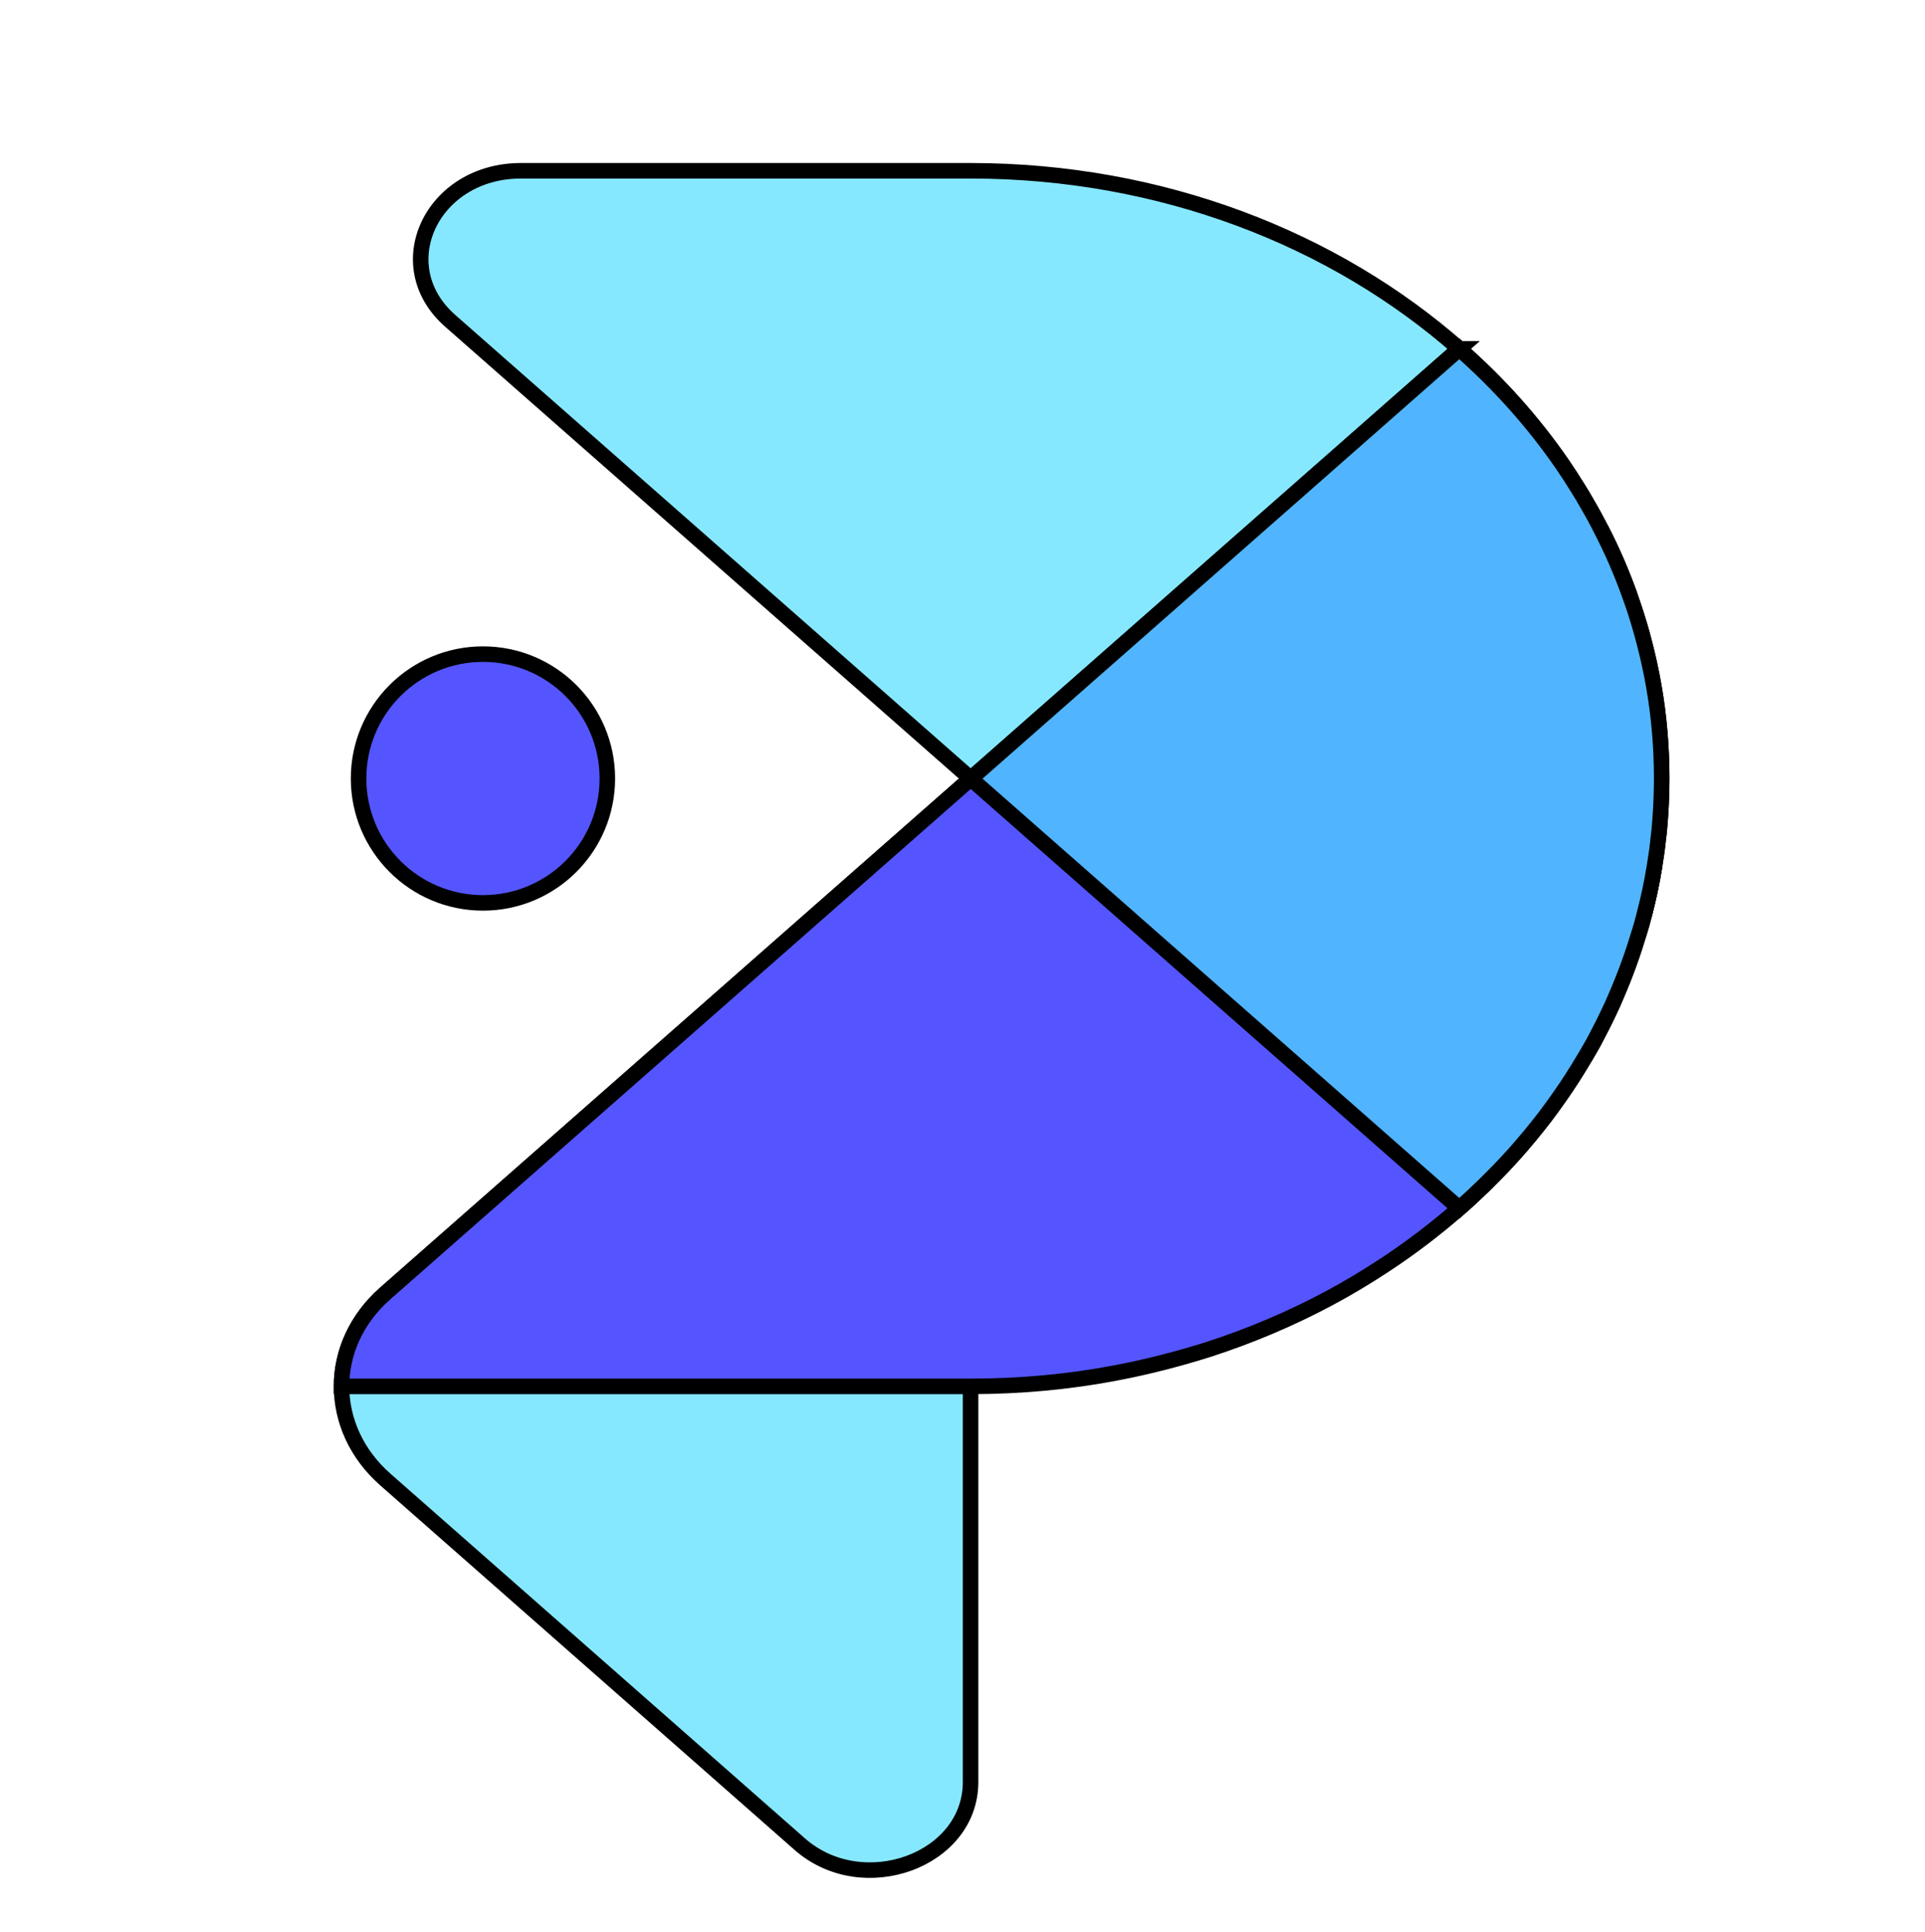 <svg width="124" height="124.46" xmlns="http://www.w3.org/2000/svg" xml:space="preserve" style="enable-background:new 0 0 458.98 124.46;" version="1.1">
 <style type="text/css">.st0{fill:#86E8FF;}
	.st1{fill:#5555FF;}
	.st2{opacity:0.7;fill:#51DDFE;}</style>

 <g>
  <title>background</title>
  <rect fill="none" id="canvas_background" height="126.46" width="126" y="-1" x="-1"/>
 </g>
 <g>
  <title>Layer 1</title>
  <g stroke="null" id="svg_1">
   <path stroke="null" id="svg_2" d="m62.52,50.146l0,64.642c0,5.048 -6.94,7.572 -11,4.002l-26.69,-23.482c-1.88,-1.653 -2.83,-3.826 -2.83,-6.007c0,-2.164 0.93,-4.318 2.8,-5.98c0.02,-0.018 0.02,-0.018 0.03,-0.026l37.69,-33.148z" class="st0"/>
   <circle stroke="null" id="svg_3" r="8.012" cy="50.146" cx="31.11" class="st1"/>
   <path stroke="null" id="svg_4" d="m107.04,50.146c0,0.378 -0.01,0.756 -0.02,1.135c-0.01,0.29 -0.02,0.589 -0.04,0.879c-0.02,0.334 -0.04,0.668 -0.07,0.994c-0.02,0.29 -0.05,0.572 -0.09,0.862c-0.06,0.616 -0.15,1.222 -0.25,1.829c-0.17,1.064 -0.4,2.111 -0.67,3.14c-0.09,0.361 -0.19,0.712 -0.3,1.064c-0.21,0.695 -0.44,1.398 -0.69,2.084c-0.25,0.686 -0.52,1.363 -0.81,2.032c-0.14,0.343 -0.29,0.668 -0.45,1.003c-0.31,0.66 -0.65,1.319 -0.99,1.961c-0.31,0.563 -0.65,1.126 -0.99,1.68c-0.51,0.836 -1.06,1.645 -1.64,2.445c-0.17,0.229 -0.33,0.449 -0.5,0.677c-0.63,0.818 -1.29,1.618 -1.98,2.392c-0.43,0.475 -0.87,0.95 -1.33,1.407c-0.41,0.422 -0.84,0.844 -1.29,1.258c-0.3,0.29 -0.62,0.572 -0.93,0.844c-1.52,1.328 -3.13,2.559 -4.85,3.685c-1.14,0.748 -2.32,1.46 -3.54,2.111c-2.45,1.31 -5.06,2.419 -7.78,3.298c-1.92,0.607 -3.9,1.117 -5.93,1.504c-3.03,0.58 -6.17,0.871 -9.39,0.871l-40.51,0c0,-2.164 0.93,-4.318 2.8,-5.972c0.01,-0.018 0.01,-0.018 0.03,-0.026l37.68,-33.13l0.02,-0.018l31.47,-27.686c2.52,2.216 4.74,4.688 6.6,7.379c0.37,0.536 0.72,1.091 1.07,1.645c0.17,0.273 0.34,0.554 0.5,0.836c0.33,0.563 0.64,1.135 0.94,1.715c0.74,1.442 1.39,2.929 1.93,4.468c0.21,0.607 0.41,1.231 0.6,1.856c0.09,0.308 0.18,0.624 0.26,0.941c0.25,0.95 0.46,1.908 0.63,2.876c0.34,1.944 0.51,3.94 0.51,5.963z" class="st1"/>
   <path stroke="null" id="svg_5" d="m94,22.468l-31.47,27.686l-33.53,-29.489c-4.06,-3.571 -1.18,-9.665 4.56,-9.665l28.95,0c12.31,0 23.45,4.389 31.49,11.468z" class="st0"/>
   <path stroke="null" id="svg_6" d="m105.04,38.51c-0.54,-1.539 -1.19,-3.025 -1.93,-4.468c0.75,1.442 1.39,2.929 1.93,4.468z" class="st2"/>
   <path stroke="null" id="svg_7" d="m105.9,58.984c0.27,-1.029 0.5,-2.084 0.67,-3.14c-0.17,1.064 -0.4,2.111 -0.67,3.14z" class="st2"/>
   <g stroke="null" id="svg_8">
    <path stroke="null" id="svg_9" d="m176.88,41.703l-20.2,0c-5.06,0 -9.16,3.606 -9.16,8.056l0,35.769c0,1.68 0.78,3.201 2.02,4.301c1.36,1.196 3.28,1.891 5.39,1.768c3.66,-0.22 6.42,-3.043 6.42,-6.271l0,-11.609l15.31,0c13.92,0 22.19,-6.112 22.19,-16.314c0.01,-9.841 -8.77,-15.699 -21.97,-15.699zm-1.28,22.594l-14.24,0l0,-13.254l14.24,0c6.7,0 9.52,2.498 9.52,6.543c0,4.951 -3.69,6.71 -9.52,6.71z" class="st1"/>
    <path stroke="null" id="svg_10" d="m212.77,55.036c-3.32,0.369 -5.73,2.99 -5.73,5.936l0,24.854c0,1.592 0.74,3.043 1.93,4.09c1.3,1.143 3.15,1.803 5.16,1.671c3.47,-0.229 6.08,-2.929 6.08,-5.989l0,-24.819c0,-3.448 -3.42,-6.192 -7.44,-5.743z" class="st1"/>
    <path stroke="null" id="svg_11" d="m264.37,79.248l-0.4,0l-4.27,1.838c-0.07,0.07 -0.14,0.141 -0.19,0.229c-1.62,1.724 -3.88,2.568 -7.43,2.568c-6.93,0 -9.77,-4.793 -9.77,-10.721c0,-6.06 3.01,-10.492 9.83,-10.492c3.9,0 6.09,1.337 7.33,2.814c0.03,0.044 0.06,0.079 0.09,0.114c1.04,1.135 2.61,1.873 4.38,1.926l0.4,0c3.15,-0.088 5.67,-2.357 5.67,-5.145c0,-1.583 -0.82,-3.008 -2.1,-3.94c-0.02,-0.035 -0.05,-0.044 -0.07,-0.053c-3.36,-2.48 -8.41,-4.38 -15.8,-4.38c-15.09,0 -23.12,9.323 -23.12,19.243c0,10.492 7.07,19.366 23.1,19.366c6.95,0 12.12,-1.671 15.73,-4.222c0.07,-0.044 0.14,-0.097 0.2,-0.15c1.25,-0.932 2.03,-2.331 2.03,-3.879c0.01,-2.779 -2.48,-5.031 -5.61,-5.119z" class="st1"/>
    <path stroke="null" id="svg_12" d="m351.35,41.703c-2.97,0 -5.57,1.759 -6.32,4.292c-2.77,9.402 -7.54,27.396 -8.96,32.778c-0.1,0.396 -0.73,0.396 -0.84,0.009c-1.45,-5.207 -6.24,-22.216 -9.24,-31.661c-1.02,-3.21 -4.34,-5.418 -8.13,-5.418l-0.16,0c-3.91,0 -7.32,2.251 -8.38,5.523c-3.08,9.437 -7.89,26.569 -9.37,31.872c-0.11,0.396 -0.75,0.387 -0.85,-0.009c-1.35,-5.479 -5.84,-23.517 -8.65,-33.042c-0.76,-2.568 -3.38,-4.345 -6.4,-4.345c-0.07,0 -0.14,0 -0.21,0c-4.57,0 -7.87,3.843 -6.62,7.704l11.62,35.927c1.2,3.711 5.05,6.271 9.44,6.271l0,0c4.38,0 8.23,-2.55 9.43,-6.253c3.62,-11.125 7.58,-23.816 9.01,-30.931l0.08,0c1.53,5.919 5.74,19.911 9.21,30.799c1.21,3.782 5.12,6.385 9.59,6.385l0,0c4.39,0 8.26,-2.524 9.53,-6.227l12.47,-36.279c1.27,-3.676 -1.86,-7.396 -6.25,-7.396l0,0z" class="st1"/>
    <path stroke="null" id="svg_13" d="m366.19,60.779l0,25.039c0,3.201 2.95,5.787 6.58,5.787l0,0c3.64,0 6.58,-2.594 6.58,-5.787l0,-25.039c0,-3.201 -2.95,-5.787 -6.58,-5.787l0,0c-3.64,0 -6.58,2.586 -6.58,5.787z" class="st1"/>
    <path stroke="null" id="svg_14" d="m410.84,68.087c-7.75,-1.003 -9.08,-1.935 -9.08,-3.456c0,-1.293 0.88,-2.964 5.86,-2.964c3.32,0 5.24,0.616 6.39,1.469c1.82,1.346 4.02,2.216 6.39,2.216l0.99,0c4.16,0 6.19,-4.512 3.12,-6.983c-3.14,-2.524 -8.34,-4.371 -16.41,-4.371c-14.45,0 -19.24,6.244 -19.24,11.794c0,4.459 2.2,9.613 18.07,11.592c8.33,1.003 10.15,2.005 10.15,4.054c0,1.733 -1.55,3.263 -7.18,3.263c-3.51,0 -5.91,-0.668 -7.48,-1.812c-2.11,-1.539 -4.67,-2.524 -7.41,-2.524l-0.56,0c-4.03,0 -6.09,4.248 -3.31,6.816c3.88,3.579 10.34,5.435 17.88,5.435c15.2,0 20.96,-5.514 20.96,-12.198c0,-5.092 -2.22,-10.088 -19.14,-12.33z" class="st1"/>
    <path stroke="null" id="svg_15" d="m464.65,53.998c-8.63,0 -12.22,3.536 -13.81,5.576l0,-14.969c0,-3.184 -2.93,-5.761 -6.55,-5.761l0,0c-3.62,0 -6.55,2.577 -6.55,5.761l0,41.239c0,3.184 2.93,5.761 6.55,5.761l0.07,0c3.62,0 6.55,-2.577 6.55,-5.761l0,-11.82c0,-6.983 3.11,-11.029 9.35,-11.029c5.99,0 7.42,3.254 7.42,7.933l0,14.828c0,3.228 2.98,5.849 6.65,5.849l0,0c3.67,0 6.65,-2.621 6.65,-5.849l0,-16.121c0,-10.492 -6.06,-15.637 -16.33,-15.637z" class="st1"/>
    <circle stroke="null" id="svg_16" r="5.787" cy="44.64" cx="372.77" class="st1"/>
    <circle stroke="null" id="svg_17" r="5.787" cy="44.64" cx="213.63" class="st1"/>
   </g>
   <path stroke="null" id="svg_18" d="m107.04,50.146c0,0.378 -0.01,0.756 -0.02,1.135c-0.01,0.29 -0.02,0.589 -0.04,0.879c-0.02,0.334 -0.04,0.668 -0.07,0.994c-0.02,0.29 -0.05,0.572 -0.09,0.862c-0.06,0.616 -0.15,1.222 -0.25,1.829c-0.17,1.064 -0.4,2.111 -0.67,3.14c-0.09,0.361 -0.19,0.712 -0.3,1.064c-0.21,0.695 -0.44,1.398 -0.69,2.084c-0.25,0.686 -0.52,1.363 -0.81,2.032c-0.14,0.343 -0.29,0.668 -0.45,1.003c-0.31,0.66 -0.65,1.319 -0.99,1.961c-0.32,0.572 -0.65,1.135 -0.99,1.68c-0.51,0.836 -1.06,1.645 -1.64,2.445c-0.17,0.229 -0.33,0.449 -0.5,0.677c-0.63,0.818 -1.29,1.618 -1.98,2.392c-0.43,0.475 -0.87,0.95 -1.33,1.407c-0.41,0.422 -0.84,0.844 -1.29,1.258c-0.3,0.29 -0.62,0.572 -0.93,0.844l-31.47,-27.677l31.47,-27.686c2.52,2.216 4.74,4.688 6.6,7.379c0.37,0.536 0.73,1.091 1.07,1.645c0.17,0.273 0.34,0.554 0.5,0.836c0.33,0.563 0.65,1.135 0.94,1.715c0.75,1.442 1.39,2.929 1.93,4.468c0.22,0.607 0.42,1.231 0.6,1.856c0.09,0.308 0.18,0.624 0.26,0.941c0.25,0.95 0.46,1.908 0.63,2.876c0.34,1.944 0.51,3.94 0.51,5.963z" class="st2"/>
  </g>
 </g>
</svg>
